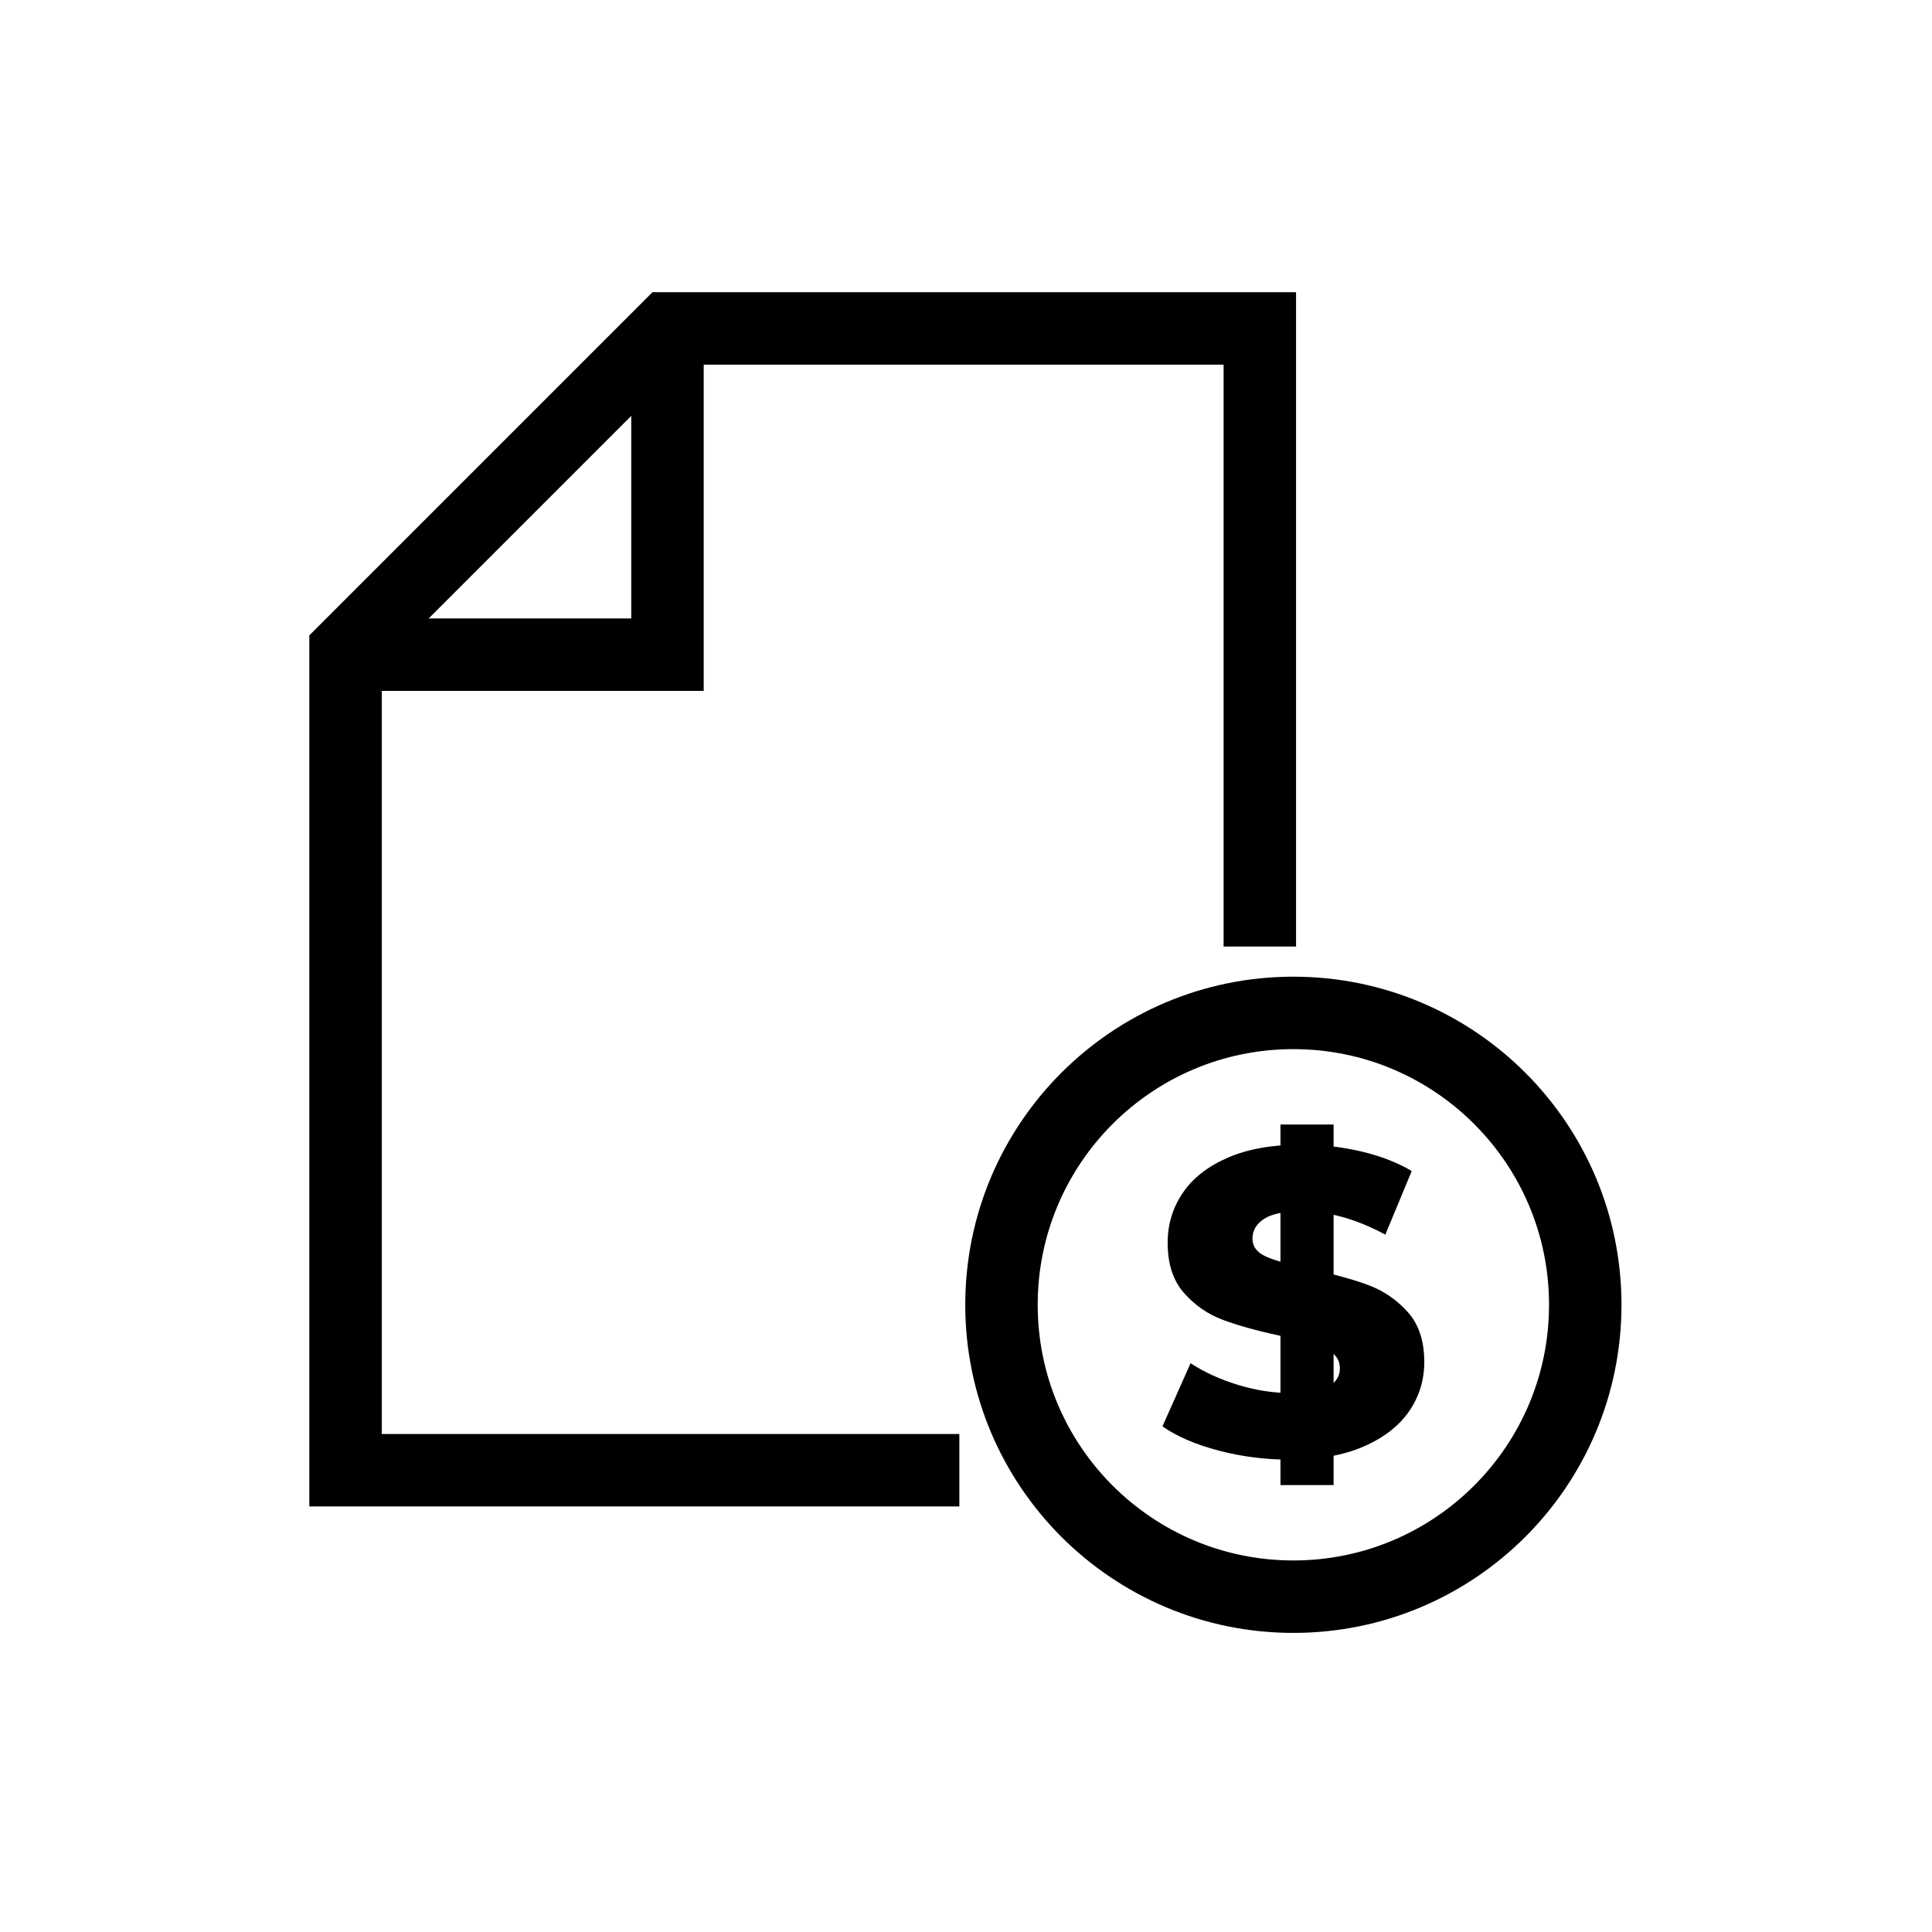 <?xml version="1.0" encoding="utf-8"?>
<!-- Generator: Adobe Illustrator 16.0.0, SVG Export Plug-In . SVG Version: 6.00 Build 0)  -->
<!DOCTYPE svg PUBLIC "-//W3C//DTD SVG 1.1//EN" "http://www.w3.org/Graphics/SVG/1.1/DTD/svg11.dtd">
<svg version="1.1" id="Layer_1" xmlns="http://www.w3.org/2000/svg" xmlns:xlink="http://www.w3.org/1999/xlink" x="0px" y="0px" viewBox="0 0 800 800" enable-background="new 0 0 800 800" xml:space="preserve">
<polyline fill="none" stroke="currentColor" stroke-width="30" stroke-miterlimit="10" points="276.387,136 276.387,271.085 
	143.082,271.085 "/>
<g>
	<polyline fill="none" stroke="currentColor" stroke-width="30" stroke-miterlimit="10" points="521.668,391.944 521.668,136 
		276.387,136 143.082,269.304 143.082,608.793 397.246,608.793 	"/>
	<g>
		<path fill="none" stroke="currentColor" stroke-width="30" stroke-miterlimit="10" d="M656.421,540.293
			c0,66.745-54.113,120.858-120.859,120.858c-66.757,0-120.87-54.113-120.87-120.858c0-66.757,54.113-120.87,120.87-120.87
			C602.308,419.423,656.421,473.536,656.421,540.293z"/>
		<path fill="none" stroke="currentColor" stroke-width="2" stroke-miterlimit="10" d="M535.557,540.287"/>
		<g>
			
				<line fill="none" stroke="currentColor" stroke-width="22" stroke-miterlimit="10" x1="541.215" y1="465.637" x2="541.215" y2="614.938"/>
			<g>
				<path fill="currentColor" d="M504.631,600.66c-9.551-2.51-17.309-5.854-23.287-10.029l11.654-26.161c5.613,3.697,12.121,6.687,19.527,8.946
					c7.404,2.281,14.705,3.405,21.859,3.405c13.621,0,20.434-3.405,20.434-10.206c0-3.582-1.938-6.248-5.813-7.978
					c-3.895-1.729-10.143-3.552-18.734-5.478c-9.447-2.021-17.32-4.208-23.652-6.541c-6.342-2.322-11.768-6.061-16.318-11.195
					c-4.541-5.135-6.801-12.06-6.801-20.787c0-7.645,2.082-14.549,6.27-20.693c4.176-6.166,10.414-11.019,18.734-14.611
					c8.291-3.594,18.477-5.374,30.547-5.374c8.248,0,16.371,0.927,24.369,2.78c8.008,1.854,15.059,4.563,21.152,8.145
					l-10.936,26.349c-11.945-6.446-23.537-9.686-34.773-9.686c-7.041,0-12.176,1.063-15.404,3.146
					c-3.217,2.082-4.842,4.811-4.842,8.154c0,3.343,1.916,5.863,5.738,7.529c3.822,1.677,9.977,3.406,18.465,5.197
					c9.551,2.031,17.465,4.207,23.744,6.54c6.27,2.322,11.707,6.03,16.299,11.112c4.594,5.082,6.904,11.977,6.904,20.703
					c0,7.52-2.092,14.33-6.27,20.434c-4.186,6.082-10.465,10.956-18.818,14.602c-8.373,3.645-18.527,5.457-30.461,5.457
					C524.064,604.42,514.201,603.17,504.631,600.66z"/>
			</g>
		</g>
	</g>
</g>
</svg>
